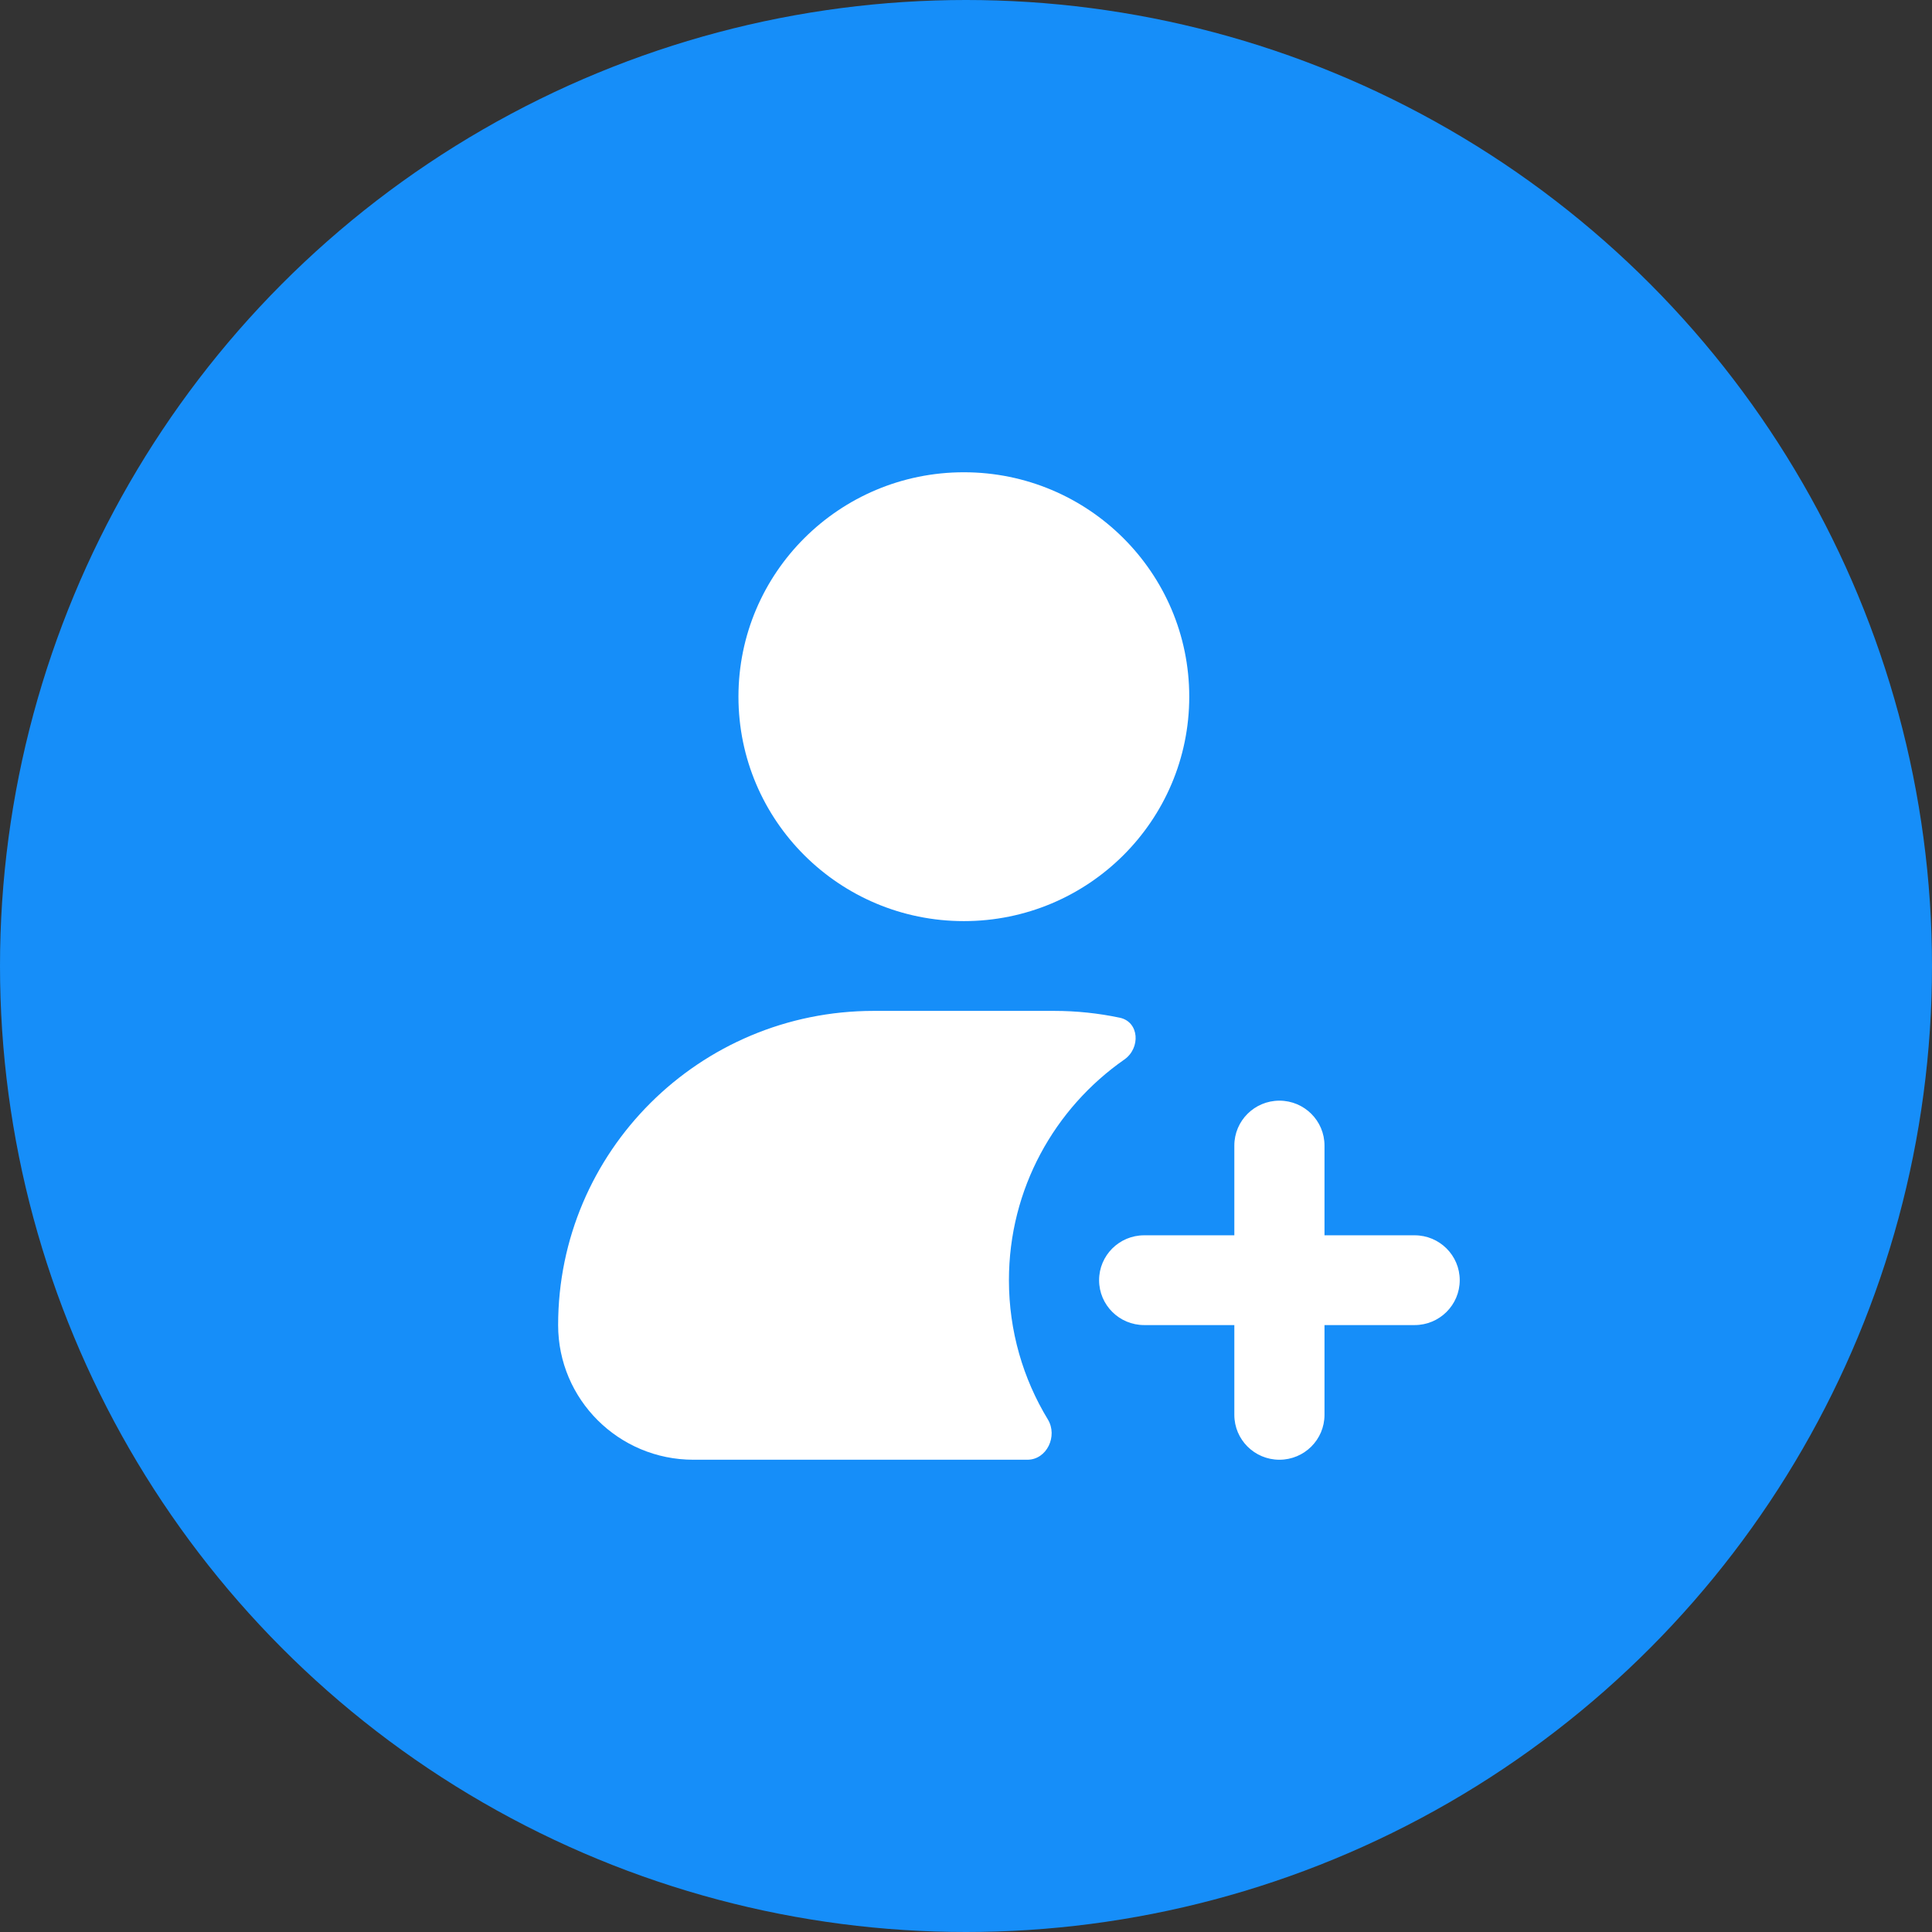 <svg xmlns="http://www.w3.org/2000/svg" fill="none" viewBox="0 0 90 90" height="90" width="90">
<rect x="0" y="0" width="90" height="90" fill="#333333" stroke="none"/>
<circle fill="#168EF9" r="45" cy="45" cx="45"></circle>
<path fill="white" d="M55.4 32.455C55.4 38.228 50.699 42.909 44.9 42.909C39.101 42.909 34.4 38.228 34.4 32.455C34.4 26.681 39.101 22 44.9 22C50.699 22 55.4 26.681 55.4 32.455ZM40.7 47.091C32.581 47.091 26 53.644 26 61.727C26 65.192 28.821 68 32.3 68H47.859C48.767 68 49.283 66.896 48.813 66.123C47.662 64.23 47 62.01 47 59.636C47 55.383 49.126 51.624 52.377 49.356C53.14 48.823 53.075 47.602 52.163 47.409C51.175 47.201 50.15 47.091 49.1 47.091H40.7ZM59.6 51.273C60.76 51.273 61.7 52.209 61.7 53.364V57.545H65.9C67.06 57.545 68 58.482 68 59.636C68 60.791 67.06 61.727 65.9 61.727H61.7V65.909C61.7 67.064 60.76 68 59.6 68C58.44 68 57.5 67.064 57.5 65.909V61.727H53.3C52.14 61.727 51.2 60.791 51.2 59.636C51.2 58.482 52.14 57.545 53.3 57.545H57.5V53.364C57.5 52.209 58.44 51.273 59.6 51.273Z" clip-rule="evenodd" fill-rule="evenodd"></path>
</svg>
